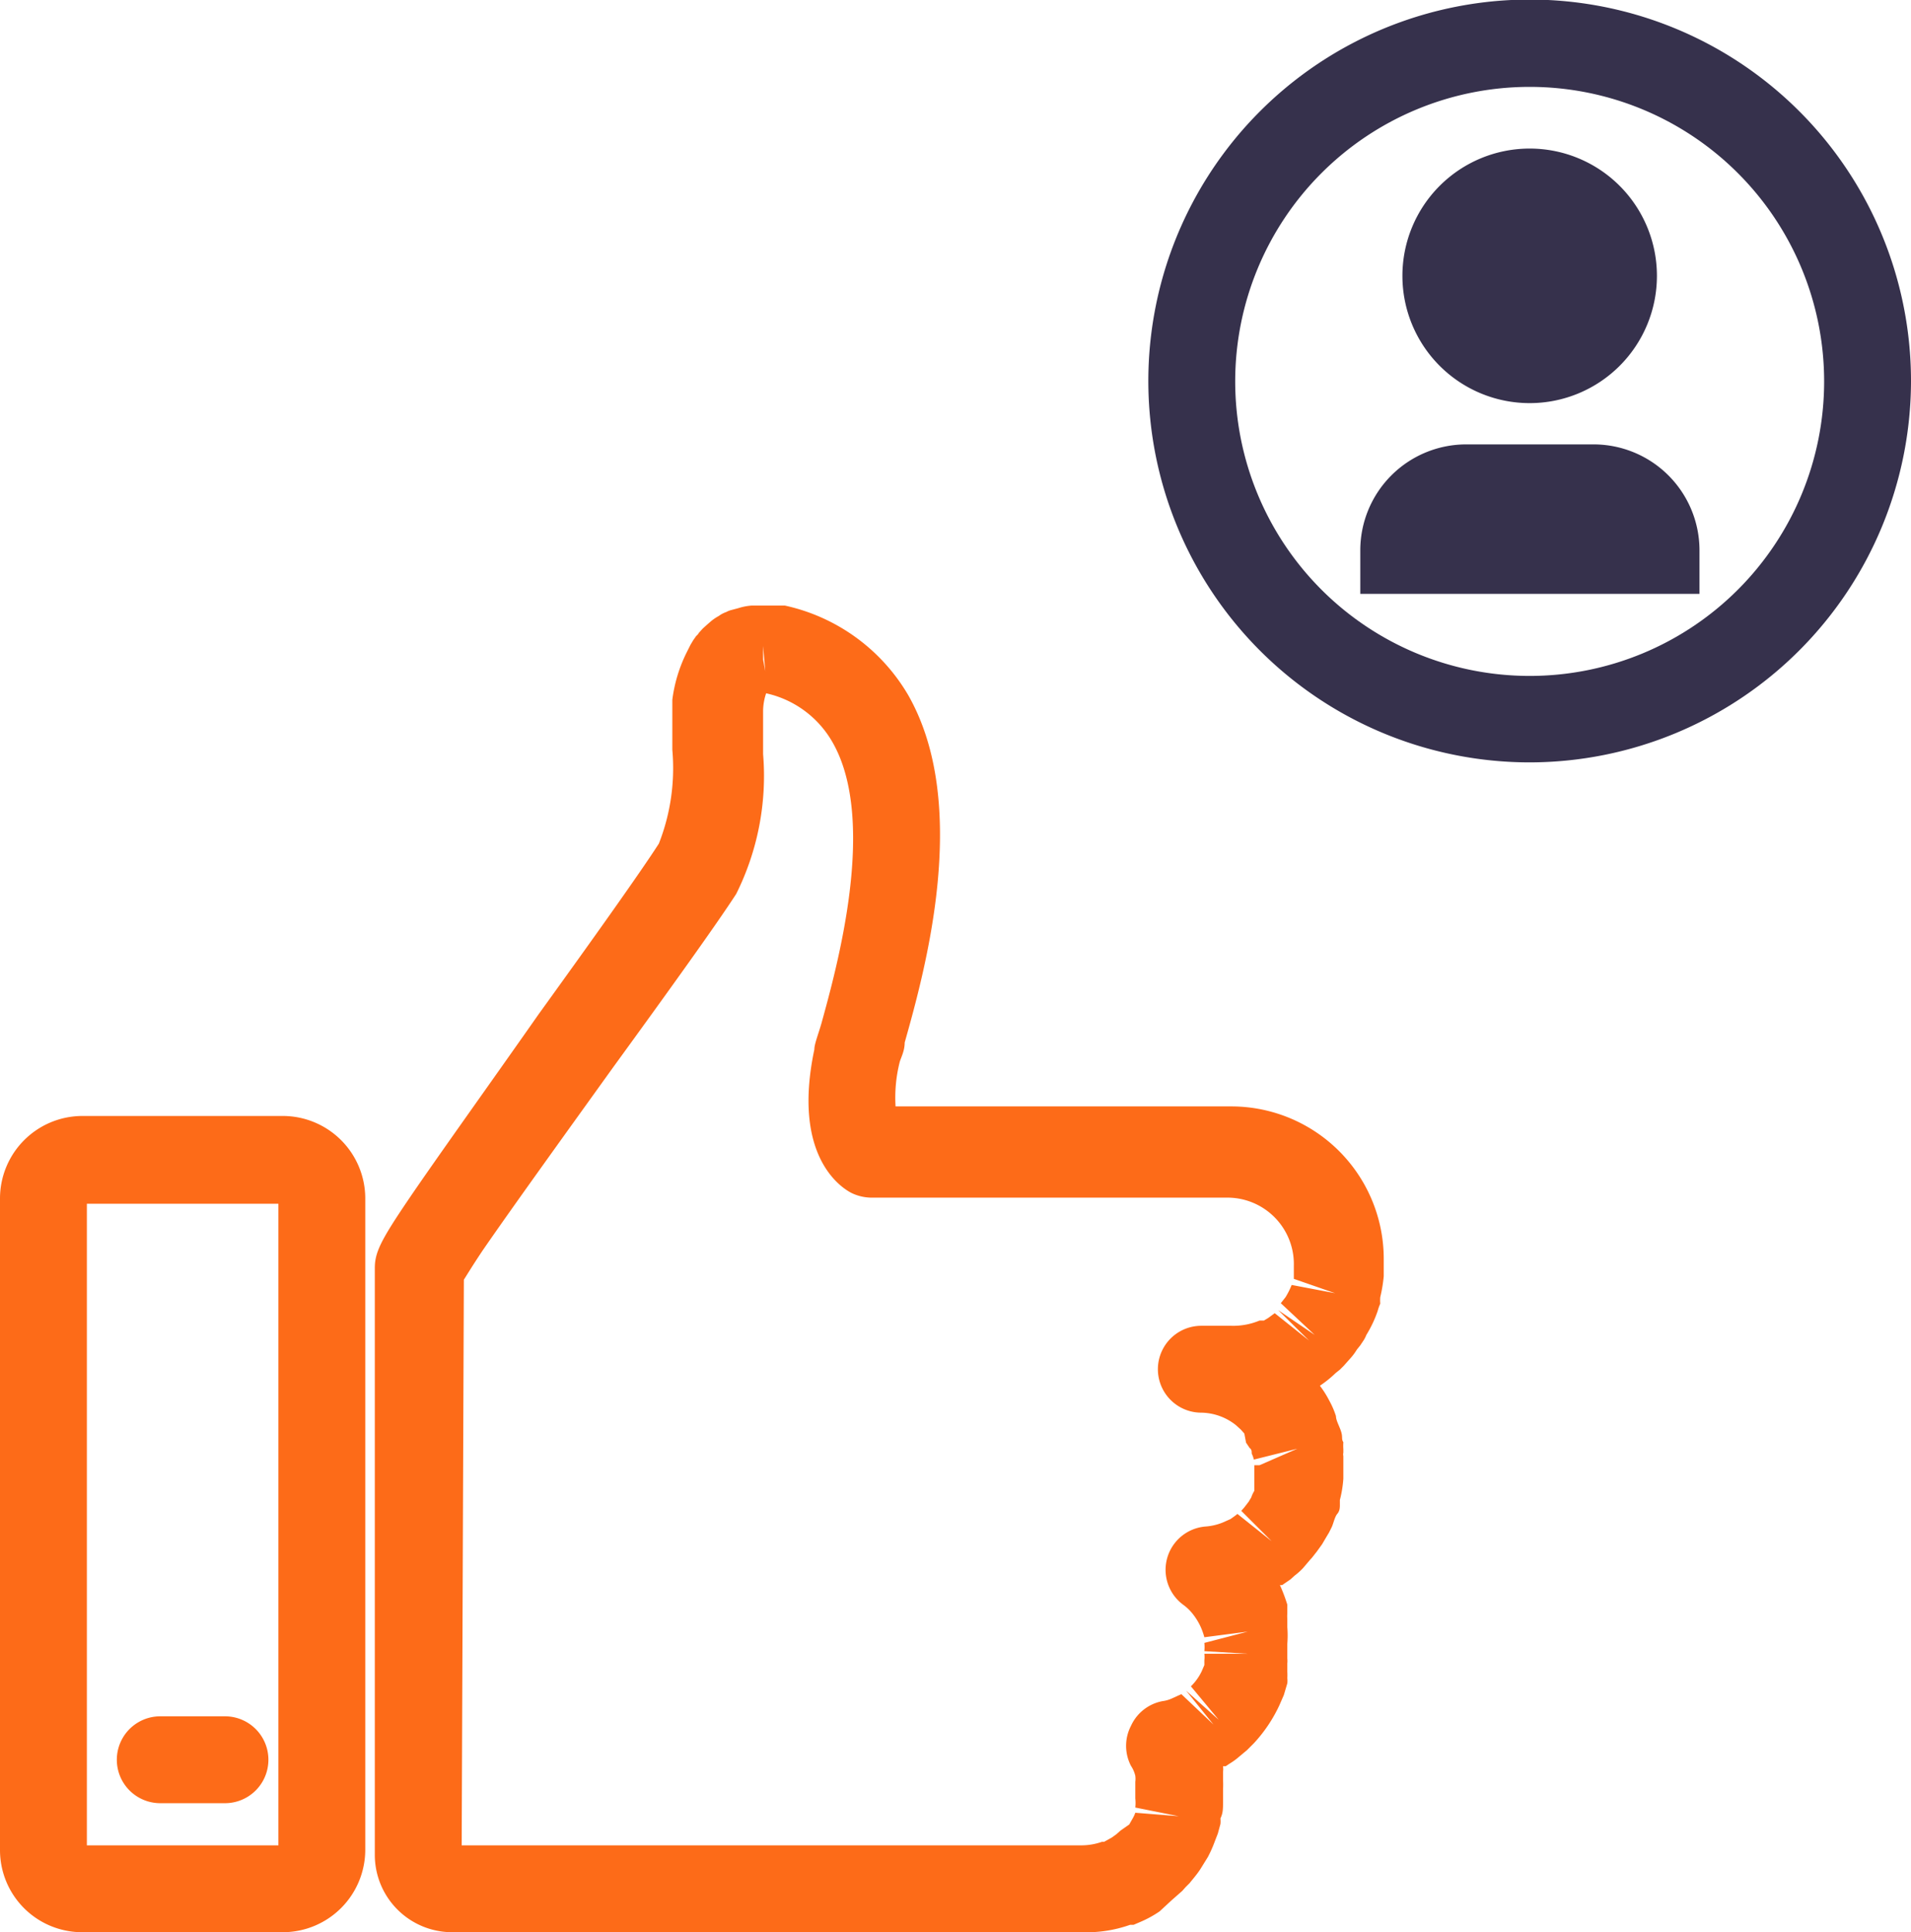 <svg xmlns="http://www.w3.org/2000/svg" viewBox="0 0 44 44.48"><defs><style>.cls-1{fill:#fd6b18;}.cls-2{fill:#36314c;}</style></defs><g id="Layer_2" data-name="Layer 2"><g id="SvgjsSvg1055"><path class="cls-1" d="M24.92,44.48H10.41a1.78,1.78,0,0,1-1.78-1.77V29.19c0-.36.14-.64.77-1.57s1.95-2.77,3-4.27c1.22-1.69,2.34-3.26,2.77-3.93a4.75,4.75,0,0,0,.31-2.16c0-.4,0-.8,0-1.15A3.4,3.4,0,0,1,15.82,15s.07-.14.08-.16l.06-.1.07-.1a.22.22,0,0,0,.06-.07h0l.09-.1.1-.09s0,0,.08-.07a1.07,1.07,0,0,1,.19-.13.61.61,0,0,1,.17-.09.5.5,0,0,1,.13-.05L17,14a1.31,1.31,0,0,1,.31-.06h.55l.21,0A4.37,4.37,0,0,1,20.91,16c1.45,2.54.38,6.37-.08,8,0,.21-.1.37-.12.47a3.33,3.33,0,0,0-.09,1h7.73A3.51,3.51,0,0,1,31.86,29v.2s0,.11,0,.18a3.39,3.39,0,0,1-.08.48.83.83,0,0,0,0,.15,1.15,1.15,0,0,0-.06.17,2.74,2.74,0,0,1-.26.55.71.71,0,0,1-.08.15l-.06.09-.08.1a1.26,1.26,0,0,1-.14.19l-.08.09-.08.09-.09.09-.1.08a2.53,2.53,0,0,1-.36.29v0a2.33,2.33,0,0,1,.22.35,1.93,1.93,0,0,1,.15.35c0,.1.08.23.12.36s0,.16.05.24a1.15,1.15,0,0,0,0,.16s0,0,0,.08a.19.19,0,0,0,0,.08v.11h0v.28s0,.11,0,.13a2.64,2.64,0,0,1-.08.49l0,.11c0,.06,0,.14-.06.21s-.09.23-.13.31l-.06.12-.06.1-.1.17-.13.18c-.05.06-.09.12-.14.17l0,0L30,36.1a1.54,1.54,0,0,1-.19.17l-.1.09-.19.13-.05,0a3.86,3.86,0,0,1,.17.45l0,.2a.79.79,0,0,0,0,.13v.09s0,.09,0,.1a2.34,2.34,0,0,1,0,.38V38s0,.17,0,.18a.54.54,0,0,1,0,.11s0,.08,0,.1,0,.05,0,.1h0a1.2,1.2,0,0,1,0,.14.53.53,0,0,1,0,.12l-.08.27-.1.23a3.38,3.38,0,0,1-.59.88l-.1.1-.06.06-.18.15a1.53,1.53,0,0,1-.22.16l-.09.06-.06,0a.51.51,0,0,1,0,.13s0,.11,0,.18a2.2,2.2,0,0,1,0,.23v.28c0,.15,0,.26-.06.38a.61.61,0,0,1,0,.13l-.06.22-.07.18a2.83,2.83,0,0,1-.16.36l-.13.21-.05.08c-.08.12-.16.21-.24.31l-.09.09-.08.09-.25.22L26.7,44a2.55,2.55,0,0,1-.46.25l-.14.06-.08,0A3,3,0,0,1,24.92,44.48Zm-14.29-2H24.92a1.42,1.42,0,0,0,.45-.08l.05,0,.18-.1.11-.08.09-.08L26,42l.08-.14a.81.81,0,0,0,.06-.13l1,.08-1-.2a1,1,0,0,0,0-.21v-.13s0-.09,0-.11l0-.14a.57.57,0,0,0,0-.14.71.71,0,0,0-.1-.23,1,1,0,0,1,0-.92,1,1,0,0,1,.73-.57.73.73,0,0,0,.21-.06l.22-.1.74.7-.63-.78.75.67-.64-.77a1.21,1.21,0,0,0,.25-.35l.06-.14s0-.09,0-.11a.66.66,0,0,0,0-.15l1,0-1-.06a1,1,0,0,0,0-.19l1-.26-1,.13a1.59,1.59,0,0,0-.09-.25,1.46,1.46,0,0,0-.18-.29,1.1,1.1,0,0,0-.22-.21,1,1,0,0,1,.53-1.8,1.31,1.31,0,0,0,.38-.09l.18-.08s.16-.11.16-.12l.79.63-.7-.7.07-.08.1-.13.06-.1a.69.69,0,0,1,.07-.15l0-.12c0-.09,0-.15,0-.21v-.26h0v0H29l.87-.38-1,.25a.78.78,0,0,0-.05-.14c0-.06,0-.09-.05-.13l-.08-.12L28.65,33l-.08-.09-.11-.1a1.31,1.31,0,0,0-.8-.29,1,1,0,1,1,0-2h.69A1.58,1.58,0,0,0,29,30.4l.1,0,.1-.06.15-.11.79.63-.71-.7.84.57L29.49,30l.11-.14,0,0,0,0a1.8,1.8,0,0,0,.14-.28l1,.19-.95-.33,0-.17s0-.11,0-.13a1.53,1.53,0,0,0-1.51-1.57H20.06a1.07,1.07,0,0,1-.46-.11c-.23-.12-1.37-.84-.85-3.3,0-.12.08-.32.16-.59.35-1.27,1.3-4.66.26-6.48a2.34,2.34,0,0,0-1.53-1.13h0a1.31,1.31,0,0,0-.07.4c0,.3,0,.64,0,1a6.08,6.08,0,0,1-.62,3.22c-.46.71-1.56,2.24-2.84,4-1.07,1.49-2.29,3.18-3,4.21-.24.36-.36.56-.43.67Zm-.06-13Zm7-14.3.05.27-.05-.58Z"/><path class="cls-1" d="M6.51,44.48H1.89A1.89,1.89,0,0,1,0,42.59v-15a1.9,1.9,0,0,1,1.89-1.9H6.51a1.9,1.9,0,0,1,1.9,1.9v15A1.9,1.9,0,0,1,6.51,44.48ZM2,42.48H6.41V27.71H2ZM6.51,27.71h0Z"/><path class="cls-1" d="M5.18,41.51H3.69a1,1,0,1,1,0-2H5.18a1,1,0,0,1,0,2Z"/><path class="cls-2" d="M35.22,17.55A8.78,8.78,0,1,1,44,8.78,8.79,8.79,0,0,1,35.22,17.55ZM35.22,2A6.78,6.78,0,1,0,42,8.78,6.78,6.78,0,0,0,35.22,2Z"/><path class="cls-2" d="M39.13,13.67H31.32v-1a2.44,2.44,0,0,1,2.44-2.44h2.93a2.44,2.44,0,0,1,2.44,2.44ZM35.22,9.28a2.93,2.93,0,1,1,2.93-2.93A2.93,2.93,0,0,1,35.22,9.28Z"/></g></g></svg>